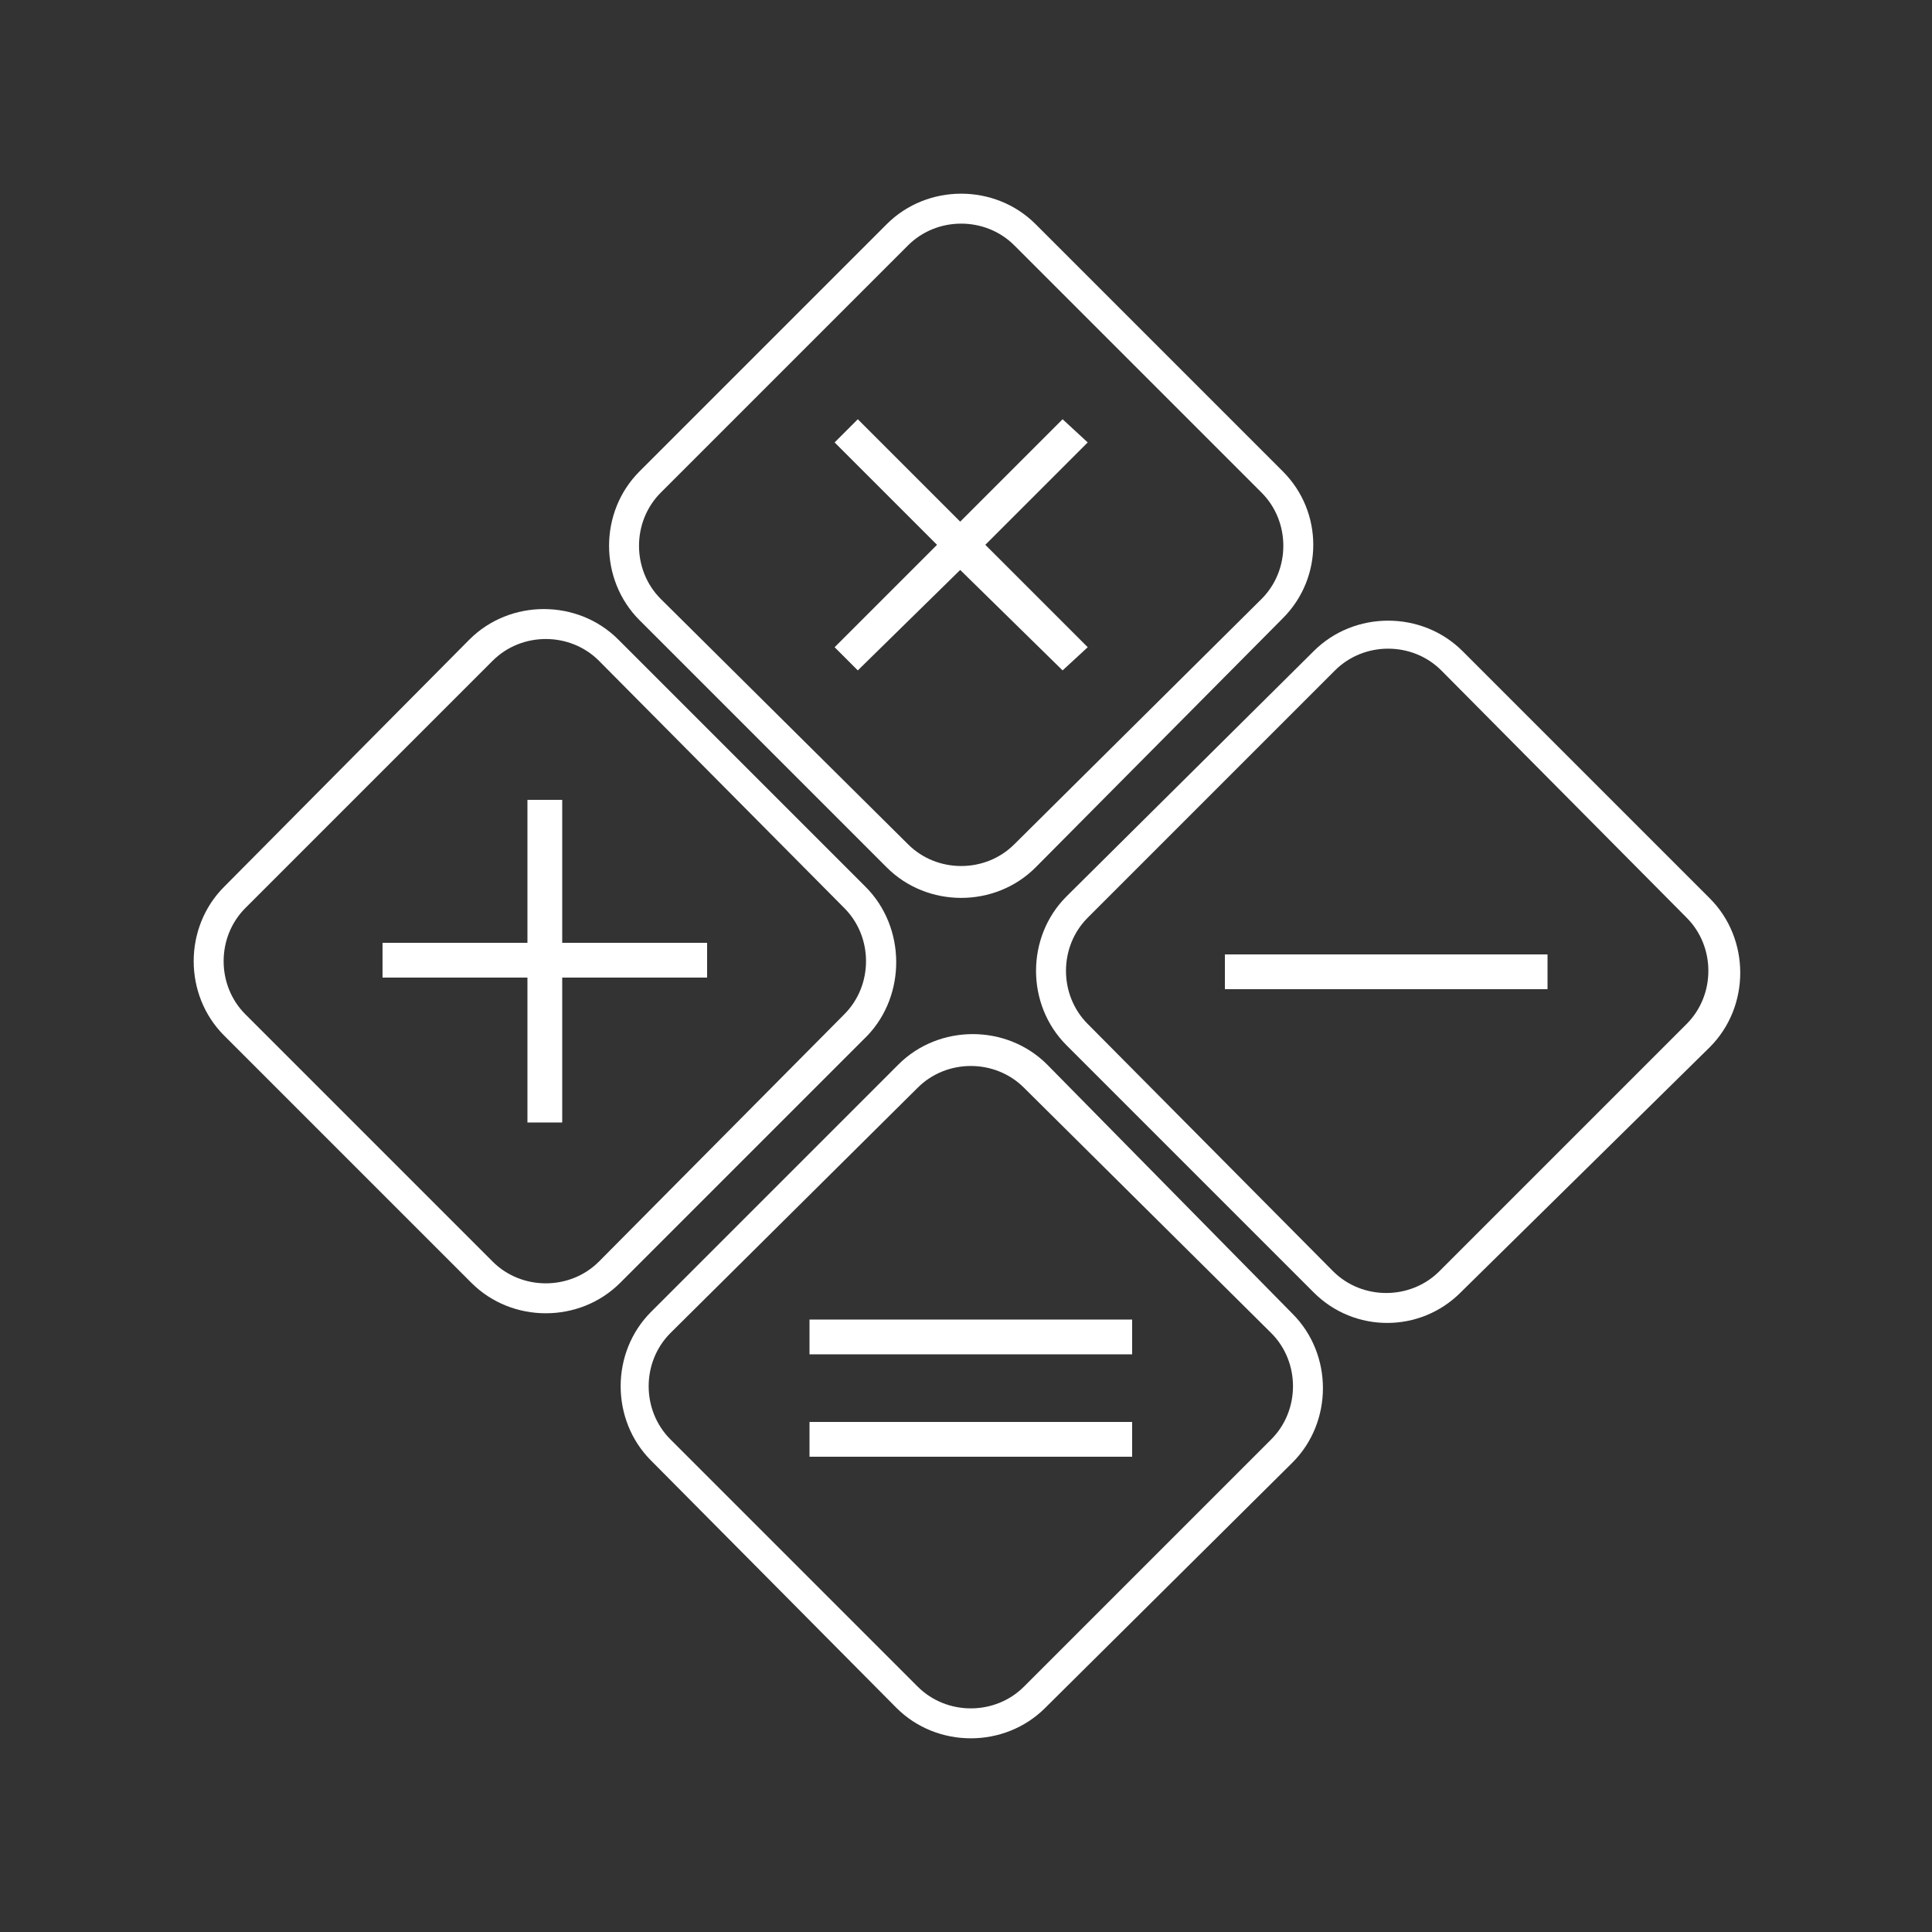 <?xml version="1.0" encoding="UTF-8"?>
<svg xmlns="http://www.w3.org/2000/svg" width="1200pt" height="1200pt" version="1.1" viewBox="0 0 1200 1200">
  <rect x="0" y="0" width="1200" height="1200" fill="#333333" stroke="none"/>
  <g fill="#fff">
    <path d="m796.8 292.8-153.6-153.6c-25.199-25.199-67.199-25.199-92.398 0l-153.6 153.6c-25.199 25.199-25.199 67.199 0 92.398l153.6 153.6c25.199 25.199 67.199 25.199 92.398 0l153.6-154.8c25.199-25.199 25.199-66 0-91.199zm-166.8 231.6c-18 18-48 18-66 0l-153.6-152.4c-18-18-18-48 0-66l153.6-153.6c18-18 48-18 66 0l153.6 153.6c18 18 18 48 0 66z"></path>
    <path d="m675.6 402-15.602 14.398-63.602-62.398-63.598 62.398-14.402-14.398 63.602-63.602-63.602-63.598 14.402-14.402 63.598 63.602 63.602-63.602 15.602 14.402-63.602 63.598z"></path>
    <path d="m816 802.8-153.6-153.6c-25.199-25.199-25.199-67.199 0-92.398l153.6-152.4c25.199-25.199 67.199-25.199 92.398 0l153.6 153.6c25.199 25.199 25.199 67.199 0 92.398l-154.8 152.4c-25.199 25.199-66 25.199-91.199 0zm79.199-386.4c-18-18-48-18-66 0l-153.6 153.6c-18 18-18 48 0 66l152.4 153.6c18 18 48 18 66 0l153.6-153.6c18-18 18-48 0-66z"></path>
    <path d="m760.8 592.8h200.4v21.602h-200.4z"></path>
    <path d="m537.6 550.8-153.6-153.6c-25.199-25.199-67.199-25.199-92.398 0l-152.4 153.6c-25.199 25.199-25.199 67.199 0 92.398l153.6 153.6c25.199 25.199 67.199 25.199 92.398 0l153.6-153.6c24-25.199 24-67.199-1.199-92.398zm-165.6 232.8c-18 18-48 18-66 0l-153.6-153.6c-18-18-18-48 0-66l153.6-153.6c18-18 48-18 66 0l152.4 153.6c18 18 18 48 0 66z"></path>
    <path d="m349.2 607.2v90h-21.598v-90h-90v-21.598h90v-88.801h21.598v88.801h90v21.598z"></path>
    <path d="m556.8 1060.8-152.4-153.6c-25.199-25.199-25.199-67.199 0-92.398l153.6-153.6c25.199-25.199 67.199-25.199 92.398 0l152.4 154.8c25.199 25.199 25.199 67.199 0 92.398l-153.6 152.4c-25.199 25.199-67.199 25.199-92.398 0zm79.199-385.2c-18-18-48-18-66 0l-153.6 152.4c-18 18-18 48 0 66l153.6 153.6c18 18 48 18 66 0l153.6-153.6c18-18 18-48 0-66z"></path>
    <path d="m502.8 819.6h200.4v21.602h-200.4z"></path>
    <path d="m502.8 883.2h200.4v21.602h-200.4z"></path>
  </g>
</svg>
